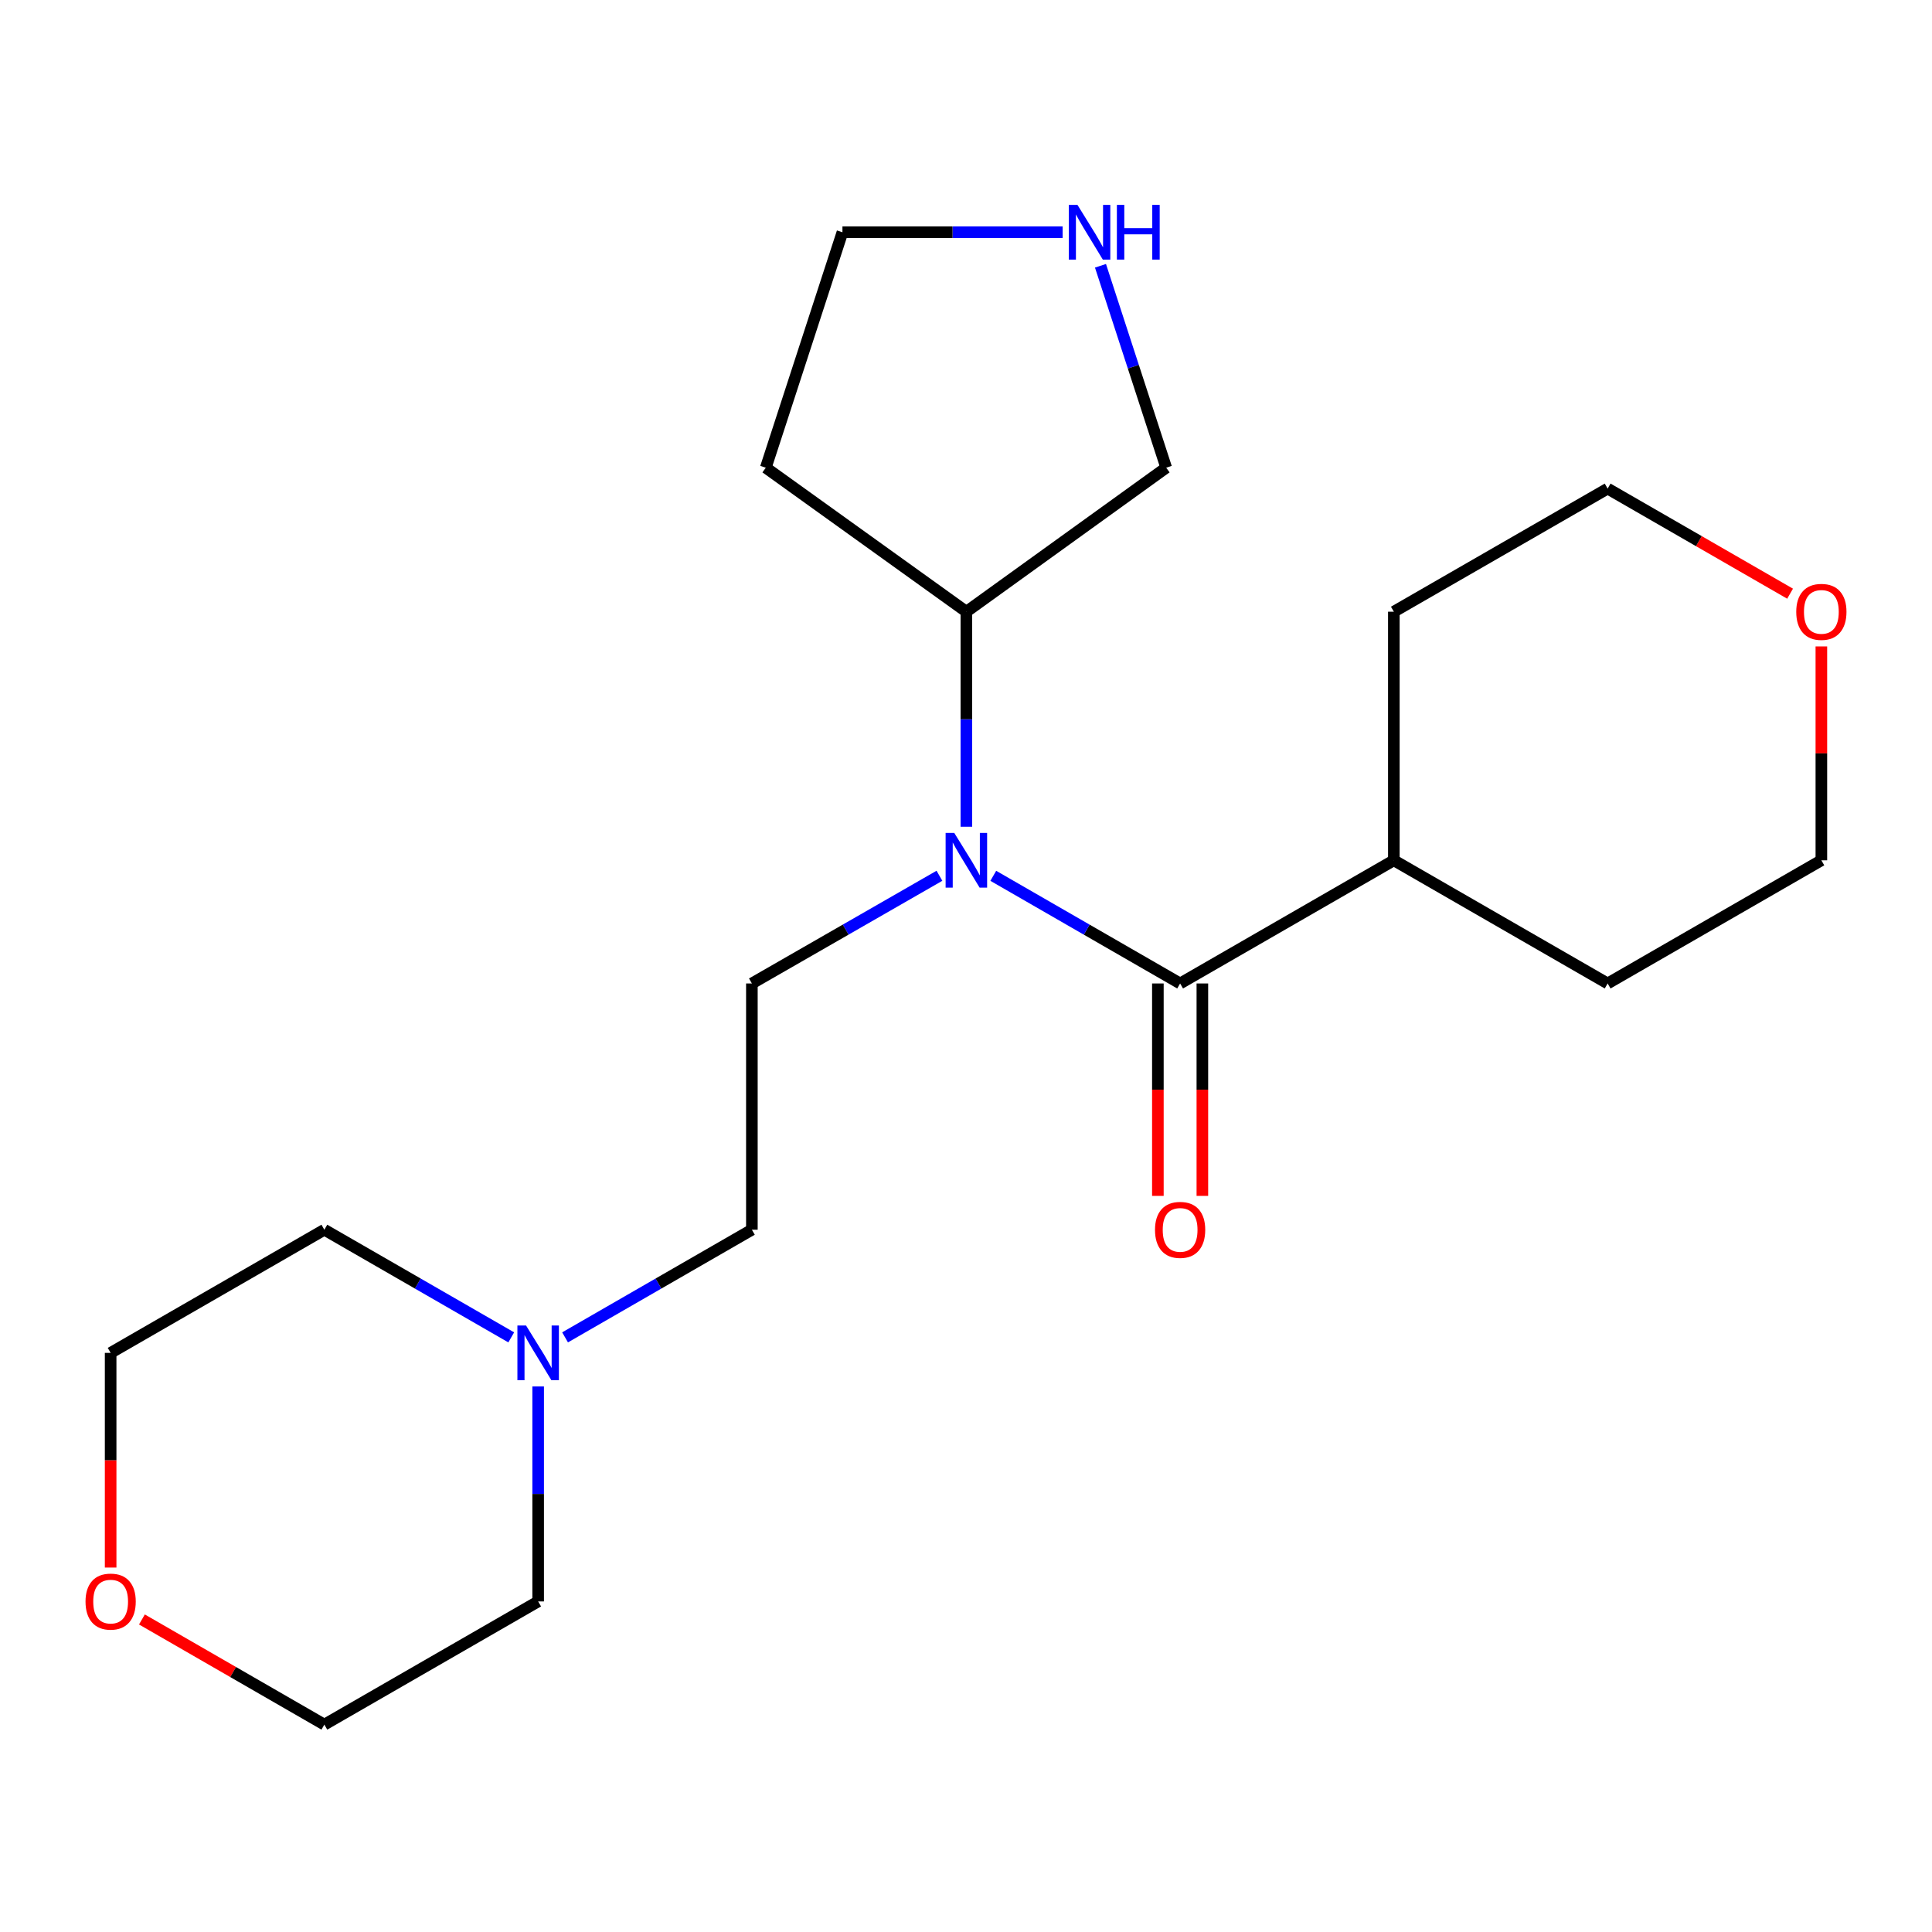 <?xml version='1.0' encoding='iso-8859-1'?>
<svg version='1.1' baseProfile='full'
              xmlns='http://www.w3.org/2000/svg'
                      xmlns:rdkit='http://www.rdkit.org/xml'
                      xmlns:xlink='http://www.w3.org/1999/xlink'
                  xml:space='preserve'
width='1000px' height='1000px' viewBox='0 0 1000 1000'>
<!-- END OF HEADER -->
<rect style='opacity:1.0;fill:#FFFFFF;stroke:none' width='1000' height='1000' x='0' y='0'> </rect>
<path class='bond-0' d='M 610.828,509.042 L 562.476,481.182' style='fill:none;fill-rule:evenodd;stroke:#000000;stroke-width:6px;stroke-linecap:butt;stroke-linejoin:miter;stroke-opacity:1' />
<path class='bond-0' d='M 562.476,481.182 L 514.124,453.321' style='fill:none;fill-rule:evenodd;stroke:#0000FF;stroke-width:6px;stroke-linecap:butt;stroke-linejoin:miter;stroke-opacity:1' />
<path class='bond-3' d='M 599.314,509.042 L 599.314,564.018' style='fill:none;fill-rule:evenodd;stroke:#000000;stroke-width:6px;stroke-linecap:butt;stroke-linejoin:miter;stroke-opacity:1' />
<path class='bond-3' d='M 599.314,564.018 L 599.314,618.994' style='fill:none;fill-rule:evenodd;stroke:#FF0000;stroke-width:6px;stroke-linecap:butt;stroke-linejoin:miter;stroke-opacity:1' />
<path class='bond-3' d='M 622.342,509.042 L 622.342,564.018' style='fill:none;fill-rule:evenodd;stroke:#000000;stroke-width:6px;stroke-linecap:butt;stroke-linejoin:miter;stroke-opacity:1' />
<path class='bond-3' d='M 622.342,564.018 L 622.342,618.994' style='fill:none;fill-rule:evenodd;stroke:#FF0000;stroke-width:6px;stroke-linecap:butt;stroke-linejoin:miter;stroke-opacity:1' />
<path class='bond-6' d='M 610.828,509.042 L 721.451,445.293' style='fill:none;fill-rule:evenodd;stroke:#000000;stroke-width:6px;stroke-linecap:butt;stroke-linejoin:miter;stroke-opacity:1' />
<path class='bond-1' d='M 486.251,453.298 L 437.712,481.17' style='fill:none;fill-rule:evenodd;stroke:#0000FF;stroke-width:6px;stroke-linecap:butt;stroke-linejoin:miter;stroke-opacity:1' />
<path class='bond-1' d='M 437.712,481.17 L 389.172,509.042' style='fill:none;fill-rule:evenodd;stroke:#000000;stroke-width:6px;stroke-linecap:butt;stroke-linejoin:miter;stroke-opacity:1' />
<path class='bond-5' d='M 500.192,427.916 L 500.192,372.268' style='fill:none;fill-rule:evenodd;stroke:#0000FF;stroke-width:6px;stroke-linecap:butt;stroke-linejoin:miter;stroke-opacity:1' />
<path class='bond-5' d='M 500.192,372.268 L 500.192,316.619' style='fill:none;fill-rule:evenodd;stroke:#000000;stroke-width:6px;stroke-linecap:butt;stroke-linejoin:miter;stroke-opacity:1' />
<path class='bond-7' d='M 389.172,509.042 L 389.172,636.501' style='fill:none;fill-rule:evenodd;stroke:#000000;stroke-width:6px;stroke-linecap:butt;stroke-linejoin:miter;stroke-opacity:1' />
<path class='bond-2' d='M 292.481,692.221 L 340.827,664.361' style='fill:none;fill-rule:evenodd;stroke:#0000FF;stroke-width:6px;stroke-linecap:butt;stroke-linejoin:miter;stroke-opacity:1' />
<path class='bond-2' d='M 340.827,664.361 L 389.172,636.501' style='fill:none;fill-rule:evenodd;stroke:#000000;stroke-width:6px;stroke-linecap:butt;stroke-linejoin:miter;stroke-opacity:1' />
<path class='bond-13' d='M 264.617,692.223 L 216.252,664.362' style='fill:none;fill-rule:evenodd;stroke:#0000FF;stroke-width:6px;stroke-linecap:butt;stroke-linejoin:miter;stroke-opacity:1' />
<path class='bond-13' d='M 216.252,664.362 L 167.888,636.501' style='fill:none;fill-rule:evenodd;stroke:#000000;stroke-width:6px;stroke-linecap:butt;stroke-linejoin:miter;stroke-opacity:1' />
<path class='bond-14' d='M 278.549,717.626 L 278.549,773.262' style='fill:none;fill-rule:evenodd;stroke:#0000FF;stroke-width:6px;stroke-linecap:butt;stroke-linejoin:miter;stroke-opacity:1' />
<path class='bond-14' d='M 278.549,773.262 L 278.549,828.898' style='fill:none;fill-rule:evenodd;stroke:#000000;stroke-width:6px;stroke-linecap:butt;stroke-linejoin:miter;stroke-opacity:1' />
<path class='bond-4' d='M 569.606,137.569 L 586.615,189.821' style='fill:none;fill-rule:evenodd;stroke:#0000FF;stroke-width:6px;stroke-linecap:butt;stroke-linejoin:miter;stroke-opacity:1' />
<path class='bond-4' d='M 586.615,189.821 L 603.625,242.073' style='fill:none;fill-rule:evenodd;stroke:#000000;stroke-width:6px;stroke-linecap:butt;stroke-linejoin:miter;stroke-opacity:1' />
<path class='bond-22' d='M 550.016,120.205 L 493.031,120.205' style='fill:none;fill-rule:evenodd;stroke:#0000FF;stroke-width:6px;stroke-linecap:butt;stroke-linejoin:miter;stroke-opacity:1' />
<path class='bond-22' d='M 493.031,120.205 L 436.047,120.205' style='fill:none;fill-rule:evenodd;stroke:#000000;stroke-width:6px;stroke-linecap:butt;stroke-linejoin:miter;stroke-opacity:1' />
<path class='bond-10' d='M 500.192,316.619 L 396.375,242.073' style='fill:none;fill-rule:evenodd;stroke:#000000;stroke-width:6px;stroke-linecap:butt;stroke-linejoin:miter;stroke-opacity:1' />
<path class='bond-11' d='M 500.192,316.619 L 603.625,242.073' style='fill:none;fill-rule:evenodd;stroke:#000000;stroke-width:6px;stroke-linecap:butt;stroke-linejoin:miter;stroke-opacity:1' />
<path class='bond-19' d='M 721.451,445.293 L 721.451,316.619' style='fill:none;fill-rule:evenodd;stroke:#000000;stroke-width:6px;stroke-linecap:butt;stroke-linejoin:miter;stroke-opacity:1' />
<path class='bond-20' d='M 721.451,445.293 L 832.112,509.042' style='fill:none;fill-rule:evenodd;stroke:#000000;stroke-width:6px;stroke-linecap:butt;stroke-linejoin:miter;stroke-opacity:1' />
<path class='bond-8' d='M 942.735,334.596 L 942.735,389.945' style='fill:none;fill-rule:evenodd;stroke:#FF0000;stroke-width:6px;stroke-linecap:butt;stroke-linejoin:miter;stroke-opacity:1' />
<path class='bond-8' d='M 942.735,389.945 L 942.735,445.293' style='fill:none;fill-rule:evenodd;stroke:#000000;stroke-width:6px;stroke-linecap:butt;stroke-linejoin:miter;stroke-opacity:1' />
<path class='bond-21' d='M 926.543,307.292 L 879.328,280.094' style='fill:none;fill-rule:evenodd;stroke:#FF0000;stroke-width:6px;stroke-linecap:butt;stroke-linejoin:miter;stroke-opacity:1' />
<path class='bond-21' d='M 879.328,280.094 L 832.112,252.896' style='fill:none;fill-rule:evenodd;stroke:#000000;stroke-width:6px;stroke-linecap:butt;stroke-linejoin:miter;stroke-opacity:1' />
<path class='bond-9' d='M 73.457,838.231 L 120.672,865.445' style='fill:none;fill-rule:evenodd;stroke:#FF0000;stroke-width:6px;stroke-linecap:butt;stroke-linejoin:miter;stroke-opacity:1' />
<path class='bond-9' d='M 120.672,865.445 L 167.888,892.66' style='fill:none;fill-rule:evenodd;stroke:#000000;stroke-width:6px;stroke-linecap:butt;stroke-linejoin:miter;stroke-opacity:1' />
<path class='bond-23' d='M 57.265,811.362 L 57.265,755.806' style='fill:none;fill-rule:evenodd;stroke:#FF0000;stroke-width:6px;stroke-linecap:butt;stroke-linejoin:miter;stroke-opacity:1' />
<path class='bond-23' d='M 57.265,755.806 L 57.265,700.249' style='fill:none;fill-rule:evenodd;stroke:#000000;stroke-width:6px;stroke-linecap:butt;stroke-linejoin:miter;stroke-opacity:1' />
<path class='bond-12' d='M 396.375,242.073 L 436.047,120.205' style='fill:none;fill-rule:evenodd;stroke:#000000;stroke-width:6px;stroke-linecap:butt;stroke-linejoin:miter;stroke-opacity:1' />
<path class='bond-16' d='M 167.888,636.501 L 57.265,700.249' style='fill:none;fill-rule:evenodd;stroke:#000000;stroke-width:6px;stroke-linecap:butt;stroke-linejoin:miter;stroke-opacity:1' />
<path class='bond-15' d='M 278.549,828.898 L 167.888,892.66' style='fill:none;fill-rule:evenodd;stroke:#000000;stroke-width:6px;stroke-linecap:butt;stroke-linejoin:miter;stroke-opacity:1' />
<path class='bond-17' d='M 832.112,252.896 L 721.451,316.619' style='fill:none;fill-rule:evenodd;stroke:#000000;stroke-width:6px;stroke-linecap:butt;stroke-linejoin:miter;stroke-opacity:1' />
<path class='bond-18' d='M 942.735,445.293 L 832.112,509.042' style='fill:none;fill-rule:evenodd;stroke:#000000;stroke-width:6px;stroke-linecap:butt;stroke-linejoin:miter;stroke-opacity:1' />
<path  class='atom-1' d='M 493.932 431.133
L 503.212 446.133
Q 504.132 447.613, 505.612 450.293
Q 507.092 452.973, 507.172 453.133
L 507.172 431.133
L 510.932 431.133
L 510.932 459.453
L 507.052 459.453
L 497.092 443.053
Q 495.932 441.133, 494.692 438.933
Q 493.492 436.733, 493.132 436.053
L 493.132 459.453
L 489.452 459.453
L 489.452 431.133
L 493.932 431.133
' fill='#0000FF'/>
<path  class='atom-3' d='M 272.289 686.089
L 281.569 701.089
Q 282.489 702.569, 283.969 705.249
Q 285.449 707.929, 285.529 708.089
L 285.529 686.089
L 289.289 686.089
L 289.289 714.409
L 285.409 714.409
L 275.449 698.009
Q 274.289 696.089, 273.049 693.889
Q 271.849 691.689, 271.489 691.009
L 271.489 714.409
L 267.809 714.409
L 267.809 686.089
L 272.289 686.089
' fill='#0000FF'/>
<path  class='atom-4' d='M 597.828 636.581
Q 597.828 629.781, 601.188 625.981
Q 604.548 622.181, 610.828 622.181
Q 617.108 622.181, 620.468 625.981
Q 623.828 629.781, 623.828 636.581
Q 623.828 643.461, 620.428 647.381
Q 617.028 651.261, 610.828 651.261
Q 604.588 651.261, 601.188 647.381
Q 597.828 643.501, 597.828 636.581
M 610.828 648.061
Q 615.148 648.061, 617.468 645.181
Q 619.828 642.261, 619.828 636.581
Q 619.828 631.021, 617.468 628.221
Q 615.148 625.381, 610.828 625.381
Q 606.508 625.381, 604.148 628.181
Q 601.828 630.981, 601.828 636.581
Q 601.828 642.301, 604.148 645.181
Q 606.508 648.061, 610.828 648.061
' fill='#FF0000'/>
<path  class='atom-5' d='M 557.693 106.045
L 566.973 121.045
Q 567.893 122.525, 569.373 125.205
Q 570.853 127.885, 570.933 128.045
L 570.933 106.045
L 574.693 106.045
L 574.693 134.365
L 570.813 134.365
L 560.853 117.965
Q 559.693 116.045, 558.453 113.845
Q 557.253 111.645, 556.893 110.965
L 556.893 134.365
L 553.213 134.365
L 553.213 106.045
L 557.693 106.045
' fill='#0000FF'/>
<path  class='atom-5' d='M 578.093 106.045
L 581.933 106.045
L 581.933 118.085
L 596.413 118.085
L 596.413 106.045
L 600.253 106.045
L 600.253 134.365
L 596.413 134.365
L 596.413 121.285
L 581.933 121.285
L 581.933 134.365
L 578.093 134.365
L 578.093 106.045
' fill='#0000FF'/>
<path  class='atom-9' d='M 929.735 316.699
Q 929.735 309.899, 933.095 306.099
Q 936.455 302.299, 942.735 302.299
Q 949.015 302.299, 952.375 306.099
Q 955.735 309.899, 955.735 316.699
Q 955.735 323.579, 952.335 327.499
Q 948.935 331.379, 942.735 331.379
Q 936.495 331.379, 933.095 327.499
Q 929.735 323.619, 929.735 316.699
M 942.735 328.179
Q 947.055 328.179, 949.375 325.299
Q 951.735 322.379, 951.735 316.699
Q 951.735 311.139, 949.375 308.339
Q 947.055 305.499, 942.735 305.499
Q 938.415 305.499, 936.055 308.299
Q 933.735 311.099, 933.735 316.699
Q 933.735 322.419, 936.055 325.299
Q 938.415 328.179, 942.735 328.179
' fill='#FF0000'/>
<path  class='atom-10' d='M 44.265 828.978
Q 44.265 822.178, 47.625 818.378
Q 50.985 814.578, 57.265 814.578
Q 63.545 814.578, 66.905 818.378
Q 70.265 822.178, 70.265 828.978
Q 70.265 835.858, 66.865 839.778
Q 63.465 843.658, 57.265 843.658
Q 51.025 843.658, 47.625 839.778
Q 44.265 835.898, 44.265 828.978
M 57.265 840.458
Q 61.585 840.458, 63.905 837.578
Q 66.265 834.658, 66.265 828.978
Q 66.265 823.418, 63.905 820.618
Q 61.585 817.778, 57.265 817.778
Q 52.945 817.778, 50.585 820.578
Q 48.265 823.378, 48.265 828.978
Q 48.265 834.698, 50.585 837.578
Q 52.945 840.458, 57.265 840.458
' fill='#FF0000'/>
</svg>
